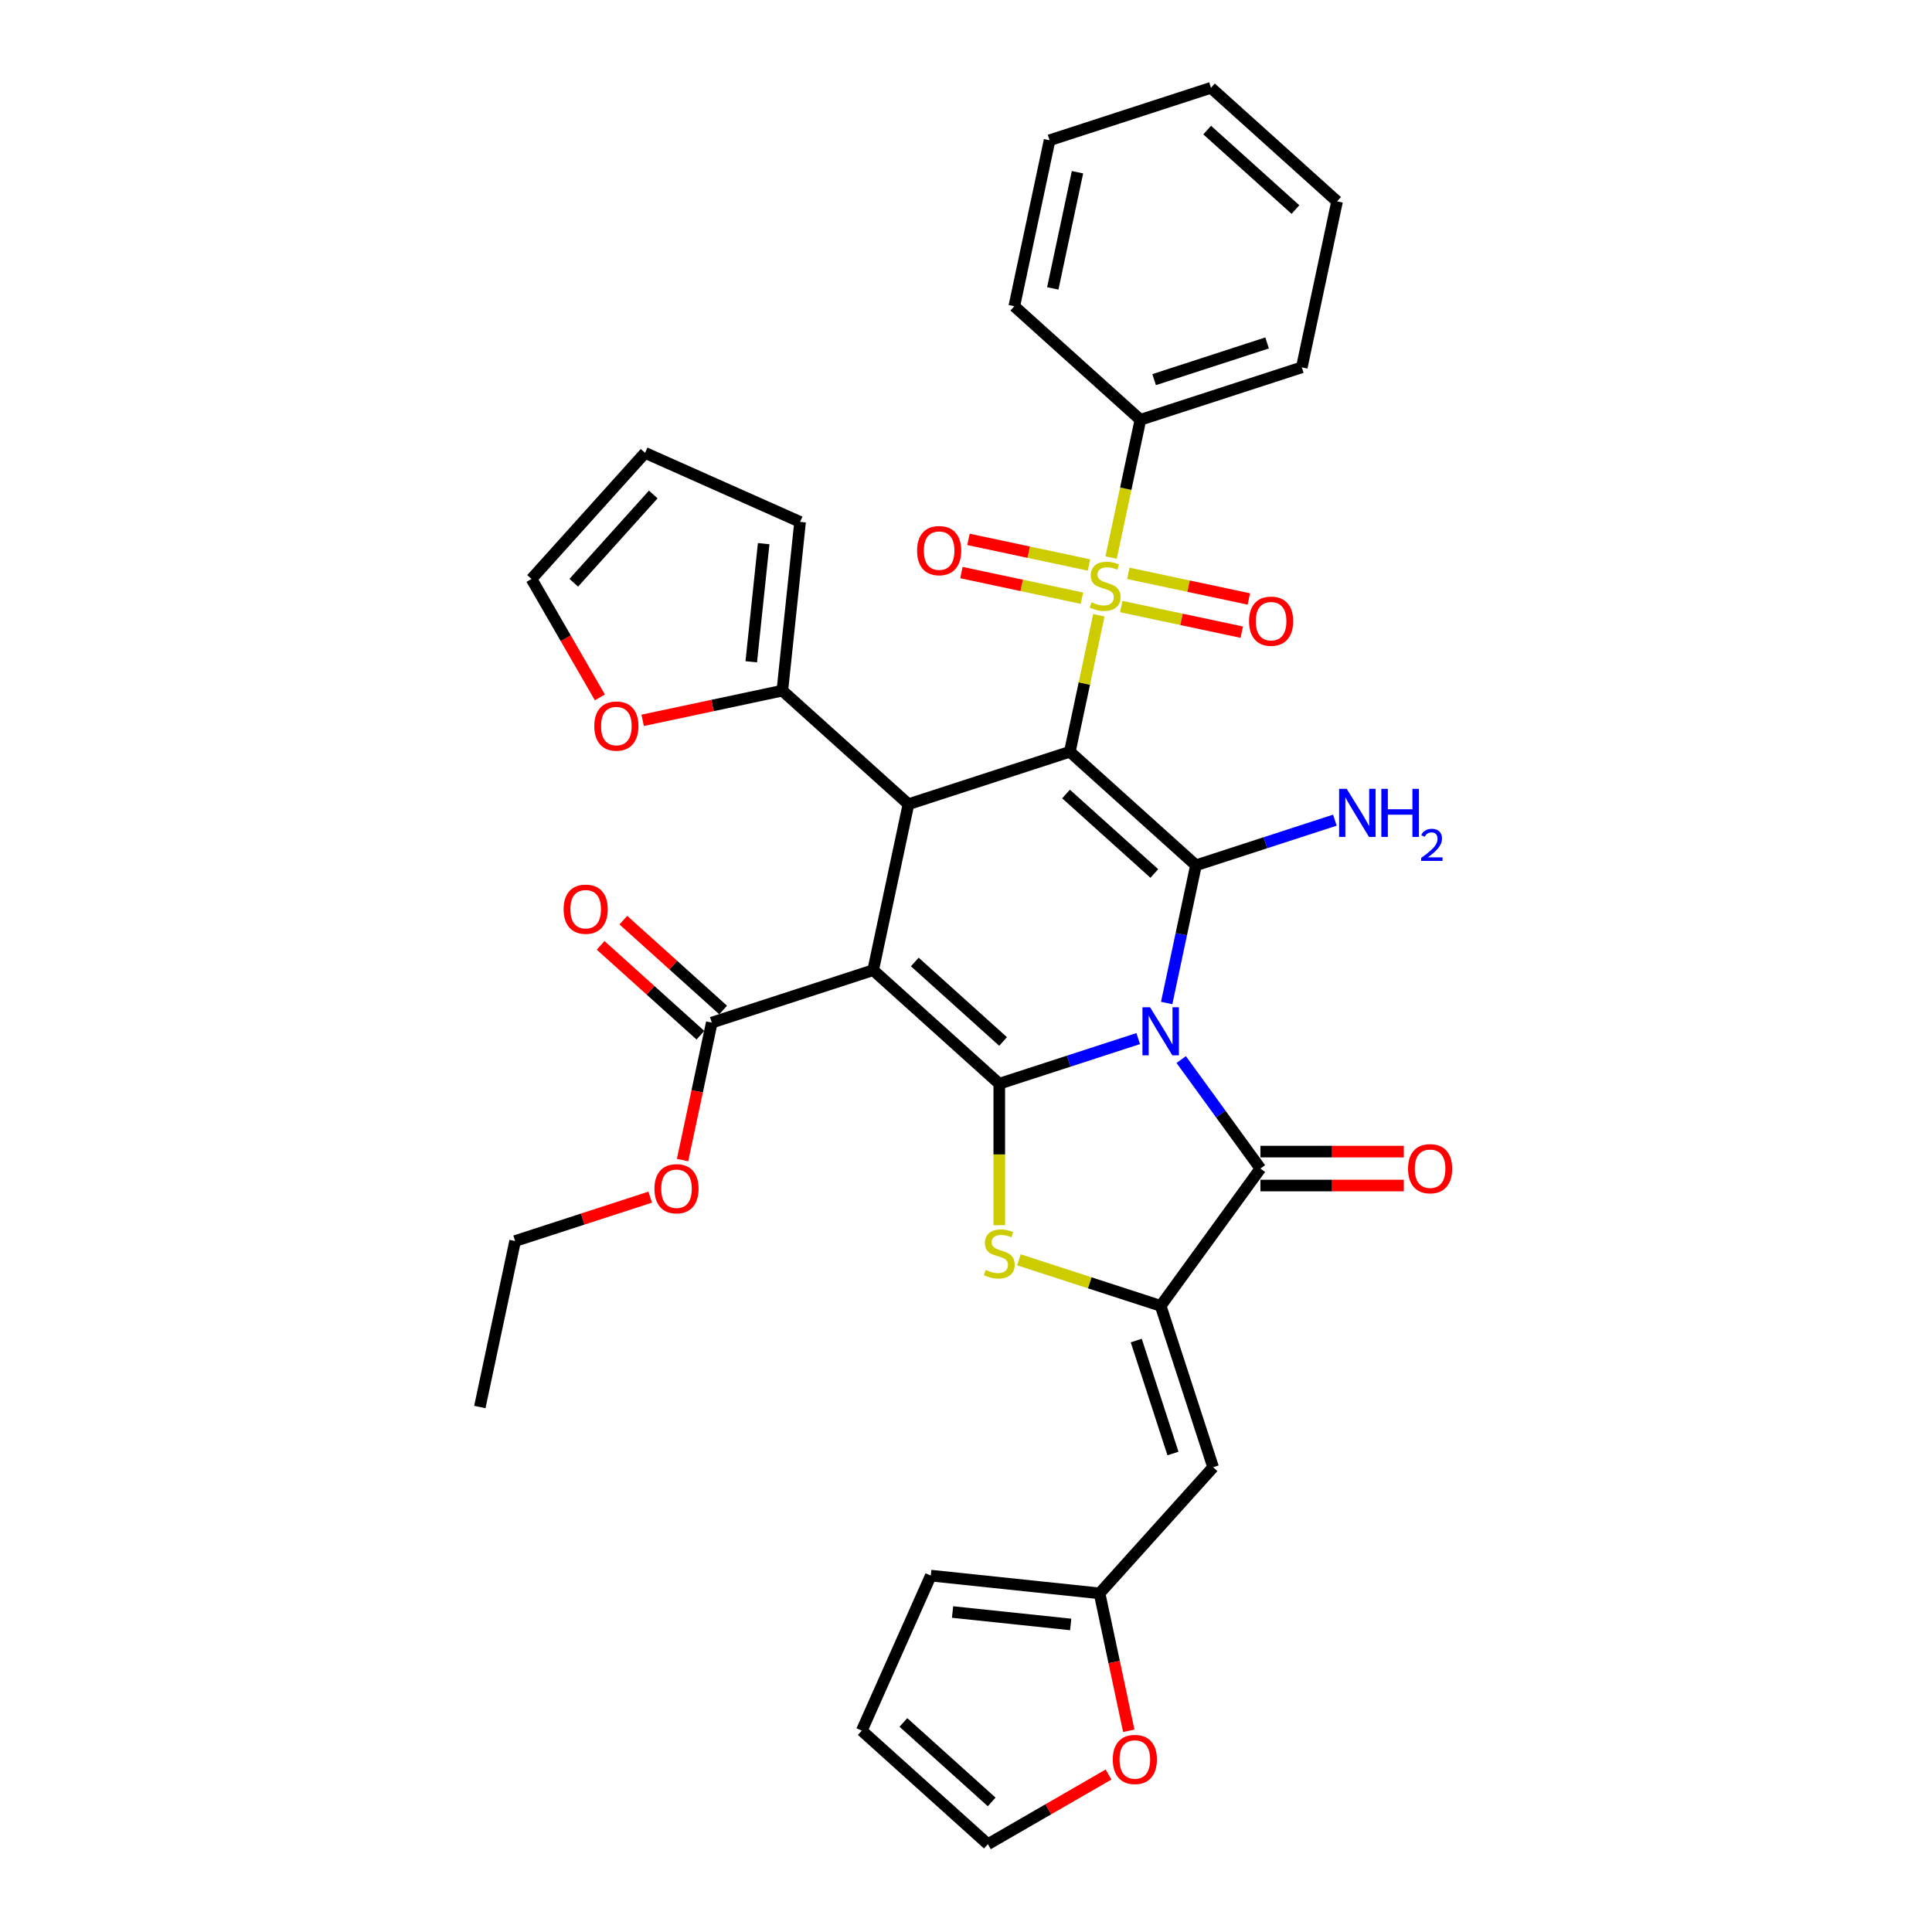 <?xml version='1.0' encoding='iso-8859-1'?>
<svg version='1.1' baseProfile='full'
              xmlns='http://www.w3.org/2000/svg'
                      xmlns:rdkit='http://www.rdkit.org/xml'
                      xmlns:xlink='http://www.w3.org/1999/xlink'
                  xml:space='preserve'
width='1000px' height='1000px' viewBox='0 0 1000 1000'>
<!-- END OF HEADER -->
<rect style='opacity:1.0;fill:#FFFFFF;stroke:none' width='1000' height='1000' x='0' y='0'> </rect>
<path class='bond-0' d='M 589.131,537.572 L 553.178,549.253' style='fill:none;fill-rule:evenodd;stroke:#0000FF;stroke-width:6px;stroke-linecap:butt;stroke-linejoin:miter;stroke-opacity:1' />
<path class='bond-0' d='M 553.178,549.253 L 517.226,560.935' style='fill:none;fill-rule:evenodd;stroke:#000000;stroke-width:6px;stroke-linecap:butt;stroke-linejoin:miter;stroke-opacity:1' />
<path class='bond-3' d='M 603.87,519.16 L 611.446,483.52' style='fill:none;fill-rule:evenodd;stroke:#0000FF;stroke-width:6px;stroke-linecap:butt;stroke-linejoin:miter;stroke-opacity:1' />
<path class='bond-3' d='M 611.446,483.52 L 619.021,447.88' style='fill:none;fill-rule:evenodd;stroke:#000000;stroke-width:6px;stroke-linecap:butt;stroke-linejoin:miter;stroke-opacity:1' />
<path class='bond-6' d='M 611.391,548.426 L 631.889,576.639' style='fill:none;fill-rule:evenodd;stroke:#0000FF;stroke-width:6px;stroke-linecap:butt;stroke-linejoin:miter;stroke-opacity:1' />
<path class='bond-6' d='M 631.889,576.639 L 652.386,604.851' style='fill:none;fill-rule:evenodd;stroke:#000000;stroke-width:6px;stroke-linecap:butt;stroke-linejoin:miter;stroke-opacity:1' />
<path class='bond-2' d='M 517.226,560.935 L 451.953,502.163' style='fill:none;fill-rule:evenodd;stroke:#000000;stroke-width:6px;stroke-linecap:butt;stroke-linejoin:miter;stroke-opacity:1' />
<path class='bond-2' d='M 519.189,539.065 L 473.498,497.924' style='fill:none;fill-rule:evenodd;stroke:#000000;stroke-width:6px;stroke-linecap:butt;stroke-linejoin:miter;stroke-opacity:1' />
<path class='bond-7' d='M 517.226,560.935 L 517.226,597.552' style='fill:none;fill-rule:evenodd;stroke:#000000;stroke-width:6px;stroke-linecap:butt;stroke-linejoin:miter;stroke-opacity:1' />
<path class='bond-7' d='M 517.226,597.552 L 517.226,634.17' style='fill:none;fill-rule:evenodd;stroke:#CCCC00;stroke-width:6px;stroke-linecap:butt;stroke-linejoin:miter;stroke-opacity:1' />
<path class='bond-1' d='M 553.749,389.108 L 619.021,447.88' style='fill:none;fill-rule:evenodd;stroke:#000000;stroke-width:6px;stroke-linecap:butt;stroke-linejoin:miter;stroke-opacity:1' />
<path class='bond-1' d='M 551.785,410.978 L 597.476,452.118' style='fill:none;fill-rule:evenodd;stroke:#000000;stroke-width:6px;stroke-linecap:butt;stroke-linejoin:miter;stroke-opacity:1' />
<path class='bond-4' d='M 553.749,389.108 L 561.257,353.784' style='fill:none;fill-rule:evenodd;stroke:#000000;stroke-width:6px;stroke-linecap:butt;stroke-linejoin:miter;stroke-opacity:1' />
<path class='bond-4' d='M 561.257,353.784 L 568.765,318.46' style='fill:none;fill-rule:evenodd;stroke:#CCCC00;stroke-width:6px;stroke-linecap:butt;stroke-linejoin:miter;stroke-opacity:1' />
<path class='bond-5' d='M 553.749,389.108 L 470.215,416.25' style='fill:none;fill-rule:evenodd;stroke:#000000;stroke-width:6px;stroke-linecap:butt;stroke-linejoin:miter;stroke-opacity:1' />
<path class='bond-10' d='M 451.953,502.163 L 368.419,529.305' style='fill:none;fill-rule:evenodd;stroke:#000000;stroke-width:6px;stroke-linecap:butt;stroke-linejoin:miter;stroke-opacity:1' />
<path class='bond-36' d='M 451.953,502.163 L 470.215,416.25' style='fill:none;fill-rule:evenodd;stroke:#000000;stroke-width:6px;stroke-linecap:butt;stroke-linejoin:miter;stroke-opacity:1' />
<path class='bond-18' d='M 619.021,447.88 L 654.974,436.198' style='fill:none;fill-rule:evenodd;stroke:#000000;stroke-width:6px;stroke-linecap:butt;stroke-linejoin:miter;stroke-opacity:1' />
<path class='bond-18' d='M 654.974,436.198 L 690.926,424.516' style='fill:none;fill-rule:evenodd;stroke:#0000FF;stroke-width:6px;stroke-linecap:butt;stroke-linejoin:miter;stroke-opacity:1' />
<path class='bond-13' d='M 563.665,292.441 L 532.471,285.811' style='fill:none;fill-rule:evenodd;stroke:#CCCC00;stroke-width:6px;stroke-linecap:butt;stroke-linejoin:miter;stroke-opacity:1' />
<path class='bond-13' d='M 532.471,285.811 L 501.277,279.18' style='fill:none;fill-rule:evenodd;stroke:#FF0000;stroke-width:6px;stroke-linecap:butt;stroke-linejoin:miter;stroke-opacity:1' />
<path class='bond-13' d='M 560.013,309.624 L 528.819,302.994' style='fill:none;fill-rule:evenodd;stroke:#CCCC00;stroke-width:6px;stroke-linecap:butt;stroke-linejoin:miter;stroke-opacity:1' />
<path class='bond-13' d='M 528.819,302.994 L 497.625,296.363' style='fill:none;fill-rule:evenodd;stroke:#FF0000;stroke-width:6px;stroke-linecap:butt;stroke-linejoin:miter;stroke-opacity:1' />
<path class='bond-14' d='M 580.355,313.948 L 611.549,320.578' style='fill:none;fill-rule:evenodd;stroke:#CCCC00;stroke-width:6px;stroke-linecap:butt;stroke-linejoin:miter;stroke-opacity:1' />
<path class='bond-14' d='M 611.549,320.578 L 642.743,327.209' style='fill:none;fill-rule:evenodd;stroke:#FF0000;stroke-width:6px;stroke-linecap:butt;stroke-linejoin:miter;stroke-opacity:1' />
<path class='bond-14' d='M 584.007,296.765 L 615.201,303.396' style='fill:none;fill-rule:evenodd;stroke:#CCCC00;stroke-width:6px;stroke-linecap:butt;stroke-linejoin:miter;stroke-opacity:1' />
<path class='bond-14' d='M 615.201,303.396 L 646.395,310.026' style='fill:none;fill-rule:evenodd;stroke:#FF0000;stroke-width:6px;stroke-linecap:butt;stroke-linejoin:miter;stroke-opacity:1' />
<path class='bond-15' d='M 575.113,288.597 L 582.692,252.939' style='fill:none;fill-rule:evenodd;stroke:#CCCC00;stroke-width:6px;stroke-linecap:butt;stroke-linejoin:miter;stroke-opacity:1' />
<path class='bond-15' d='M 582.692,252.939 L 590.272,217.281' style='fill:none;fill-rule:evenodd;stroke:#000000;stroke-width:6px;stroke-linecap:butt;stroke-linejoin:miter;stroke-opacity:1' />
<path class='bond-11' d='M 470.215,416.25 L 404.942,357.478' style='fill:none;fill-rule:evenodd;stroke:#000000;stroke-width:6px;stroke-linecap:butt;stroke-linejoin:miter;stroke-opacity:1' />
<path class='bond-8' d='M 652.386,604.851 L 600.76,675.909' style='fill:none;fill-rule:evenodd;stroke:#000000;stroke-width:6px;stroke-linecap:butt;stroke-linejoin:miter;stroke-opacity:1' />
<path class='bond-17' d='M 652.386,613.634 L 689.496,613.634' style='fill:none;fill-rule:evenodd;stroke:#000000;stroke-width:6px;stroke-linecap:butt;stroke-linejoin:miter;stroke-opacity:1' />
<path class='bond-17' d='M 689.496,613.634 L 726.605,613.634' style='fill:none;fill-rule:evenodd;stroke:#FF0000;stroke-width:6px;stroke-linecap:butt;stroke-linejoin:miter;stroke-opacity:1' />
<path class='bond-17' d='M 652.386,596.068 L 689.496,596.068' style='fill:none;fill-rule:evenodd;stroke:#000000;stroke-width:6px;stroke-linecap:butt;stroke-linejoin:miter;stroke-opacity:1' />
<path class='bond-17' d='M 689.496,596.068 L 726.605,596.068' style='fill:none;fill-rule:evenodd;stroke:#FF0000;stroke-width:6px;stroke-linecap:butt;stroke-linejoin:miter;stroke-opacity:1' />
<path class='bond-35' d='M 527.397,652.072 L 564.078,663.991' style='fill:none;fill-rule:evenodd;stroke:#CCCC00;stroke-width:6px;stroke-linecap:butt;stroke-linejoin:miter;stroke-opacity:1' />
<path class='bond-35' d='M 564.078,663.991 L 600.76,675.909' style='fill:none;fill-rule:evenodd;stroke:#000000;stroke-width:6px;stroke-linecap:butt;stroke-linejoin:miter;stroke-opacity:1' />
<path class='bond-9' d='M 600.76,675.909 L 627.901,759.443' style='fill:none;fill-rule:evenodd;stroke:#000000;stroke-width:6px;stroke-linecap:butt;stroke-linejoin:miter;stroke-opacity:1' />
<path class='bond-9' d='M 588.124,693.868 L 607.123,752.342' style='fill:none;fill-rule:evenodd;stroke:#000000;stroke-width:6px;stroke-linecap:butt;stroke-linejoin:miter;stroke-opacity:1' />
<path class='bond-12' d='M 627.901,759.443 L 569.13,824.716' style='fill:none;fill-rule:evenodd;stroke:#000000;stroke-width:6px;stroke-linecap:butt;stroke-linejoin:miter;stroke-opacity:1' />
<path class='bond-21' d='M 374.297,522.778 L 348.467,499.521' style='fill:none;fill-rule:evenodd;stroke:#000000;stroke-width:6px;stroke-linecap:butt;stroke-linejoin:miter;stroke-opacity:1' />
<path class='bond-21' d='M 348.467,499.521 L 322.638,476.264' style='fill:none;fill-rule:evenodd;stroke:#FF0000;stroke-width:6px;stroke-linecap:butt;stroke-linejoin:miter;stroke-opacity:1' />
<path class='bond-21' d='M 362.542,535.832 L 336.713,512.576' style='fill:none;fill-rule:evenodd;stroke:#000000;stroke-width:6px;stroke-linecap:butt;stroke-linejoin:miter;stroke-opacity:1' />
<path class='bond-21' d='M 336.713,512.576 L 310.884,489.319' style='fill:none;fill-rule:evenodd;stroke:#FF0000;stroke-width:6px;stroke-linecap:butt;stroke-linejoin:miter;stroke-opacity:1' />
<path class='bond-27' d='M 368.419,529.305 L 360.859,564.875' style='fill:none;fill-rule:evenodd;stroke:#000000;stroke-width:6px;stroke-linecap:butt;stroke-linejoin:miter;stroke-opacity:1' />
<path class='bond-27' d='M 360.859,564.875 L 353.298,600.445' style='fill:none;fill-rule:evenodd;stroke:#FF0000;stroke-width:6px;stroke-linecap:butt;stroke-linejoin:miter;stroke-opacity:1' />
<path class='bond-16' d='M 404.942,357.478 L 368.793,365.162' style='fill:none;fill-rule:evenodd;stroke:#000000;stroke-width:6px;stroke-linecap:butt;stroke-linejoin:miter;stroke-opacity:1' />
<path class='bond-16' d='M 368.793,365.162 L 332.643,372.846' style='fill:none;fill-rule:evenodd;stroke:#FF0000;stroke-width:6px;stroke-linecap:butt;stroke-linejoin:miter;stroke-opacity:1' />
<path class='bond-20' d='M 404.942,357.478 L 414.123,270.127' style='fill:none;fill-rule:evenodd;stroke:#000000;stroke-width:6px;stroke-linecap:butt;stroke-linejoin:miter;stroke-opacity:1' />
<path class='bond-20' d='M 388.849,342.539 L 395.276,281.393' style='fill:none;fill-rule:evenodd;stroke:#000000;stroke-width:6px;stroke-linecap:butt;stroke-linejoin:miter;stroke-opacity:1' />
<path class='bond-19' d='M 569.13,824.716 L 576.69,860.286' style='fill:none;fill-rule:evenodd;stroke:#000000;stroke-width:6px;stroke-linecap:butt;stroke-linejoin:miter;stroke-opacity:1' />
<path class='bond-19' d='M 576.69,860.286 L 584.251,895.856' style='fill:none;fill-rule:evenodd;stroke:#FF0000;stroke-width:6px;stroke-linecap:butt;stroke-linejoin:miter;stroke-opacity:1' />
<path class='bond-22' d='M 569.13,824.716 L 481.778,815.535' style='fill:none;fill-rule:evenodd;stroke:#000000;stroke-width:6px;stroke-linecap:butt;stroke-linejoin:miter;stroke-opacity:1' />
<path class='bond-22' d='M 554.191,840.809 L 493.045,834.382' style='fill:none;fill-rule:evenodd;stroke:#000000;stroke-width:6px;stroke-linecap:butt;stroke-linejoin:miter;stroke-opacity:1' />
<path class='bond-28' d='M 590.272,217.281 L 673.805,190.139' style='fill:none;fill-rule:evenodd;stroke:#000000;stroke-width:6px;stroke-linecap:butt;stroke-linejoin:miter;stroke-opacity:1' />
<path class='bond-28' d='M 597.373,196.503 L 655.847,177.504' style='fill:none;fill-rule:evenodd;stroke:#000000;stroke-width:6px;stroke-linecap:butt;stroke-linejoin:miter;stroke-opacity:1' />
<path class='bond-29' d='M 590.272,217.281 L 524.999,158.51' style='fill:none;fill-rule:evenodd;stroke:#000000;stroke-width:6px;stroke-linecap:butt;stroke-linejoin:miter;stroke-opacity:1' />
<path class='bond-23' d='M 310.499,360.966 L 292.806,330.32' style='fill:none;fill-rule:evenodd;stroke:#FF0000;stroke-width:6px;stroke-linecap:butt;stroke-linejoin:miter;stroke-opacity:1' />
<path class='bond-23' d='M 292.806,330.32 L 275.113,299.674' style='fill:none;fill-rule:evenodd;stroke:#000000;stroke-width:6px;stroke-linecap:butt;stroke-linejoin:miter;stroke-opacity:1' />
<path class='bond-24' d='M 573.777,918.489 L 542.552,936.517' style='fill:none;fill-rule:evenodd;stroke:#FF0000;stroke-width:6px;stroke-linecap:butt;stroke-linejoin:miter;stroke-opacity:1' />
<path class='bond-24' d='M 542.552,936.517 L 511.326,954.545' style='fill:none;fill-rule:evenodd;stroke:#000000;stroke-width:6px;stroke-linecap:butt;stroke-linejoin:miter;stroke-opacity:1' />
<path class='bond-25' d='M 414.123,270.127 L 333.884,234.402' style='fill:none;fill-rule:evenodd;stroke:#000000;stroke-width:6px;stroke-linecap:butt;stroke-linejoin:miter;stroke-opacity:1' />
<path class='bond-26' d='M 481.778,815.535 L 446.053,895.774' style='fill:none;fill-rule:evenodd;stroke:#000000;stroke-width:6px;stroke-linecap:butt;stroke-linejoin:miter;stroke-opacity:1' />
<path class='bond-38' d='M 275.113,299.674 L 333.884,234.402' style='fill:none;fill-rule:evenodd;stroke:#000000;stroke-width:6px;stroke-linecap:butt;stroke-linejoin:miter;stroke-opacity:1' />
<path class='bond-38' d='M 296.983,301.638 L 338.123,255.947' style='fill:none;fill-rule:evenodd;stroke:#000000;stroke-width:6px;stroke-linecap:butt;stroke-linejoin:miter;stroke-opacity:1' />
<path class='bond-37' d='M 511.326,954.545 L 446.053,895.774' style='fill:none;fill-rule:evenodd;stroke:#000000;stroke-width:6px;stroke-linecap:butt;stroke-linejoin:miter;stroke-opacity:1' />
<path class='bond-37' d='M 513.289,932.675 L 467.599,891.535' style='fill:none;fill-rule:evenodd;stroke:#000000;stroke-width:6px;stroke-linecap:butt;stroke-linejoin:miter;stroke-opacity:1' />
<path class='bond-30' d='M 336.544,619.642 L 301.584,631.001' style='fill:none;fill-rule:evenodd;stroke:#FF0000;stroke-width:6px;stroke-linecap:butt;stroke-linejoin:miter;stroke-opacity:1' />
<path class='bond-30' d='M 301.584,631.001 L 266.624,642.36' style='fill:none;fill-rule:evenodd;stroke:#000000;stroke-width:6px;stroke-linecap:butt;stroke-linejoin:miter;stroke-opacity:1' />
<path class='bond-33' d='M 673.805,190.139 L 692.067,104.226' style='fill:none;fill-rule:evenodd;stroke:#000000;stroke-width:6px;stroke-linecap:butt;stroke-linejoin:miter;stroke-opacity:1' />
<path class='bond-32' d='M 524.999,158.51 L 543.261,72.596' style='fill:none;fill-rule:evenodd;stroke:#000000;stroke-width:6px;stroke-linecap:butt;stroke-linejoin:miter;stroke-opacity:1' />
<path class='bond-32' d='M 544.921,149.275 L 557.704,89.136' style='fill:none;fill-rule:evenodd;stroke:#000000;stroke-width:6px;stroke-linecap:butt;stroke-linejoin:miter;stroke-opacity:1' />
<path class='bond-31' d='M 266.624,642.36 L 248.363,728.274' style='fill:none;fill-rule:evenodd;stroke:#000000;stroke-width:6px;stroke-linecap:butt;stroke-linejoin:miter;stroke-opacity:1' />
<path class='bond-34' d='M 543.261,72.596 L 626.794,45.455' style='fill:none;fill-rule:evenodd;stroke:#000000;stroke-width:6px;stroke-linecap:butt;stroke-linejoin:miter;stroke-opacity:1' />
<path class='bond-39' d='M 692.067,104.226 L 626.794,45.455' style='fill:none;fill-rule:evenodd;stroke:#000000;stroke-width:6px;stroke-linecap:butt;stroke-linejoin:miter;stroke-opacity:1' />
<path class='bond-39' d='M 670.522,108.465 L 624.831,67.325' style='fill:none;fill-rule:evenodd;stroke:#000000;stroke-width:6px;stroke-linecap:butt;stroke-linejoin:miter;stroke-opacity:1' />
<path  class='atom-0' d='M 595.261 521.356
L 603.412 534.531
Q 604.22 535.831, 605.52 538.185
Q 606.82 540.539, 606.89 540.679
L 606.89 521.356
L 610.193 521.356
L 610.193 546.23
L 606.785 546.23
L 598.037 531.826
Q 597.018 530.139, 595.929 528.207
Q 594.875 526.275, 594.559 525.677
L 594.559 546.23
L 591.326 546.23
L 591.326 521.356
L 595.261 521.356
' fill='#0000FF'/>
<path  class='atom-5' d='M 564.983 311.732
Q 565.265 311.837, 566.424 312.329
Q 567.583 312.821, 568.848 313.137
Q 570.148 313.418, 571.413 313.418
Q 573.767 313.418, 575.137 312.294
Q 576.507 311.135, 576.507 309.132
Q 576.507 307.762, 575.804 306.919
Q 575.137 306.076, 574.083 305.619
Q 573.029 305.162, 571.272 304.635
Q 569.059 303.968, 567.724 303.335
Q 566.424 302.703, 565.475 301.368
Q 564.562 300.033, 564.562 297.784
Q 564.562 294.657, 566.67 292.725
Q 568.813 290.793, 573.029 290.793
Q 575.91 290.793, 579.177 292.163
L 578.369 294.868
Q 575.383 293.638, 573.134 293.638
Q 570.71 293.638, 569.375 294.657
Q 568.04 295.641, 568.075 297.363
Q 568.075 298.698, 568.743 299.506
Q 569.445 300.314, 570.429 300.771
Q 571.448 301.227, 573.134 301.754
Q 575.383 302.457, 576.718 303.16
Q 578.053 303.862, 579.002 305.303
Q 579.985 306.708, 579.985 309.132
Q 579.985 312.575, 577.667 314.437
Q 575.383 316.264, 571.553 316.264
Q 569.34 316.264, 567.654 315.772
Q 566.002 315.316, 564.035 314.508
L 564.983 311.732
' fill='#CCCC00'/>
<path  class='atom-8' d='M 510.199 657.305
Q 510.48 657.41, 511.64 657.902
Q 512.799 658.394, 514.064 658.71
Q 515.364 658.991, 516.628 658.991
Q 518.982 658.991, 520.353 657.867
Q 521.723 656.708, 521.723 654.705
Q 521.723 653.335, 521.02 652.492
Q 520.353 651.648, 519.299 651.192
Q 518.245 650.735, 516.488 650.208
Q 514.275 649.54, 512.939 648.908
Q 511.64 648.276, 510.691 646.941
Q 509.778 645.606, 509.778 643.357
Q 509.778 640.23, 511.886 638.298
Q 514.029 636.366, 518.245 636.366
Q 521.126 636.366, 524.393 637.736
L 523.585 640.441
Q 520.599 639.211, 518.35 639.211
Q 515.926 639.211, 514.591 640.23
Q 513.256 641.214, 513.291 642.935
Q 513.291 644.271, 513.958 645.079
Q 514.661 645.887, 515.645 646.343
Q 516.664 646.8, 518.35 647.327
Q 520.599 648.03, 521.934 648.732
Q 523.269 649.435, 524.217 650.876
Q 525.201 652.281, 525.201 654.705
Q 525.201 658.148, 522.882 660.01
Q 520.599 661.837, 516.769 661.837
Q 514.556 661.837, 512.869 661.345
Q 511.218 660.888, 509.251 660.08
L 510.199 657.305
' fill='#CCCC00'/>
<path  class='atom-14' d='M 474.678 285.003
Q 474.678 279.031, 477.63 275.693
Q 480.581 272.356, 486.097 272.356
Q 491.613 272.356, 494.564 275.693
Q 497.515 279.031, 497.515 285.003
Q 497.515 291.046, 494.529 294.489
Q 491.542 297.897, 486.097 297.897
Q 480.616 297.897, 477.63 294.489
Q 474.678 291.082, 474.678 285.003
M 486.097 295.087
Q 489.891 295.087, 491.929 292.557
Q 494.002 289.992, 494.002 285.003
Q 494.002 280.12, 491.929 277.661
Q 489.891 275.166, 486.097 275.166
Q 482.302 275.166, 480.229 277.626
Q 478.192 280.085, 478.192 285.003
Q 478.192 290.028, 480.229 292.557
Q 482.302 295.087, 486.097 295.087
' fill='#FF0000'/>
<path  class='atom-15' d='M 646.505 321.526
Q 646.505 315.554, 649.456 312.216
Q 652.408 308.878, 657.923 308.878
Q 663.439 308.878, 666.391 312.216
Q 669.342 315.554, 669.342 321.526
Q 669.342 327.569, 666.355 331.012
Q 663.369 334.42, 657.923 334.42
Q 652.443 334.42, 649.456 331.012
Q 646.505 327.604, 646.505 321.526
M 657.923 331.61
Q 661.718 331.61, 663.756 329.08
Q 665.828 326.515, 665.828 321.526
Q 665.828 316.643, 663.756 314.184
Q 661.718 311.689, 657.923 311.689
Q 654.129 311.689, 652.056 314.148
Q 650.019 316.608, 650.019 321.526
Q 650.019 326.55, 652.056 329.08
Q 654.129 331.61, 657.923 331.61
' fill='#FF0000'/>
<path  class='atom-17' d='M 307.611 375.81
Q 307.611 369.837, 310.562 366.5
Q 313.513 363.162, 319.029 363.162
Q 324.545 363.162, 327.496 366.5
Q 330.447 369.837, 330.447 375.81
Q 330.447 381.853, 327.461 385.296
Q 324.475 388.704, 319.029 388.704
Q 313.548 388.704, 310.562 385.296
Q 307.611 381.888, 307.611 375.81
M 319.029 385.893
Q 322.823 385.893, 324.861 383.364
Q 326.934 380.799, 326.934 375.81
Q 326.934 370.927, 324.861 368.467
Q 322.823 365.973, 319.029 365.973
Q 315.235 365.973, 313.162 368.432
Q 311.124 370.891, 311.124 375.81
Q 311.124 380.834, 313.162 383.364
Q 315.235 385.893, 319.029 385.893
' fill='#FF0000'/>
<path  class='atom-18' d='M 728.801 604.921
Q 728.801 598.949, 731.752 595.611
Q 734.703 592.274, 740.219 592.274
Q 745.735 592.274, 748.686 595.611
Q 751.637 598.949, 751.637 604.921
Q 751.637 610.964, 748.651 614.407
Q 745.665 617.815, 740.219 617.815
Q 734.738 617.815, 731.752 614.407
Q 728.801 610.999, 728.801 604.921
M 740.219 615.005
Q 744.014 615.005, 746.051 612.475
Q 748.124 609.91, 748.124 604.921
Q 748.124 600.038, 746.051 597.579
Q 744.014 595.084, 740.219 595.084
Q 736.425 595.084, 734.352 597.544
Q 732.314 600.003, 732.314 604.921
Q 732.314 609.945, 734.352 612.475
Q 736.425 615.005, 740.219 615.005
' fill='#FF0000'/>
<path  class='atom-19' d='M 697.057 408.301
L 705.208 421.476
Q 706.016 422.776, 707.316 425.129
Q 708.615 427.483, 708.686 427.624
L 708.686 408.301
L 711.988 408.301
L 711.988 433.175
L 708.58 433.175
L 699.832 418.77
Q 698.813 417.084, 697.724 415.152
Q 696.67 413.219, 696.354 412.622
L 696.354 433.175
L 693.122 433.175
L 693.122 408.301
L 697.057 408.301
' fill='#0000FF'/>
<path  class='atom-19' d='M 714.975 408.301
L 718.347 408.301
L 718.347 418.876
L 731.065 418.876
L 731.065 408.301
L 734.438 408.301
L 734.438 433.175
L 731.065 433.175
L 731.065 421.686
L 718.347 421.686
L 718.347 433.175
L 714.975 433.175
L 714.975 408.301
' fill='#0000FF'/>
<path  class='atom-19' d='M 735.644 432.302
Q 736.247 430.749, 737.685 429.891
Q 739.122 429.01, 741.116 429.01
Q 743.597 429.01, 744.989 430.354
Q 746.38 431.699, 746.38 434.088
Q 746.38 436.522, 744.571 438.795
Q 742.786 441.067, 739.076 443.757
L 746.658 443.757
L 746.658 445.612
L 735.598 445.612
L 735.598 444.058
Q 738.658 441.879, 740.467 440.256
Q 742.299 438.633, 743.18 437.172
Q 744.061 435.711, 744.061 434.204
Q 744.061 432.627, 743.273 431.746
Q 742.484 430.865, 741.116 430.865
Q 739.795 430.865, 738.914 431.398
Q 738.032 431.931, 737.406 433.114
L 735.644 432.302
' fill='#0000FF'/>
<path  class='atom-20' d='M 575.973 910.699
Q 575.973 904.727, 578.924 901.389
Q 581.875 898.051, 587.391 898.051
Q 592.907 898.051, 595.858 901.389
Q 598.81 904.727, 598.81 910.699
Q 598.81 916.742, 595.823 920.185
Q 592.837 923.593, 587.391 923.593
Q 581.911 923.593, 578.924 920.185
Q 575.973 916.777, 575.973 910.699
M 587.391 920.783
Q 591.186 920.783, 593.223 918.253
Q 595.296 915.688, 595.296 910.699
Q 595.296 905.816, 593.223 903.357
Q 591.186 900.862, 587.391 900.862
Q 583.597 900.862, 581.524 903.321
Q 579.486 905.781, 579.486 910.699
Q 579.486 915.723, 581.524 918.253
Q 583.597 920.783, 587.391 920.783
' fill='#FF0000'/>
<path  class='atom-22' d='M 291.729 470.604
Q 291.729 464.631, 294.68 461.293
Q 297.631 457.956, 303.147 457.956
Q 308.663 457.956, 311.614 461.293
Q 314.565 464.631, 314.565 470.604
Q 314.565 476.647, 311.579 480.09
Q 308.593 483.498, 303.147 483.498
Q 297.666 483.498, 294.68 480.09
Q 291.729 476.682, 291.729 470.604
M 303.147 480.687
Q 306.941 480.687, 308.979 478.157
Q 311.052 475.593, 311.052 470.604
Q 311.052 465.72, 308.979 463.261
Q 306.941 460.766, 303.147 460.766
Q 299.353 460.766, 297.28 463.226
Q 295.242 465.685, 295.242 470.604
Q 295.242 475.628, 297.28 478.157
Q 299.353 480.687, 303.147 480.687
' fill='#FF0000'/>
<path  class='atom-28' d='M 338.74 615.289
Q 338.74 609.316, 341.691 605.978
Q 344.642 602.641, 350.158 602.641
Q 355.674 602.641, 358.625 605.978
Q 361.576 609.316, 361.576 615.289
Q 361.576 621.332, 358.59 624.775
Q 355.604 628.183, 350.158 628.183
Q 344.677 628.183, 341.691 624.775
Q 338.74 621.367, 338.74 615.289
M 350.158 625.372
Q 353.952 625.372, 355.99 622.842
Q 358.063 620.278, 358.063 615.289
Q 358.063 610.405, 355.99 607.946
Q 353.952 605.451, 350.158 605.451
Q 346.364 605.451, 344.291 607.911
Q 342.253 610.37, 342.253 615.289
Q 342.253 620.313, 344.291 622.842
Q 346.364 625.372, 350.158 625.372
' fill='#FF0000'/>
</svg>
